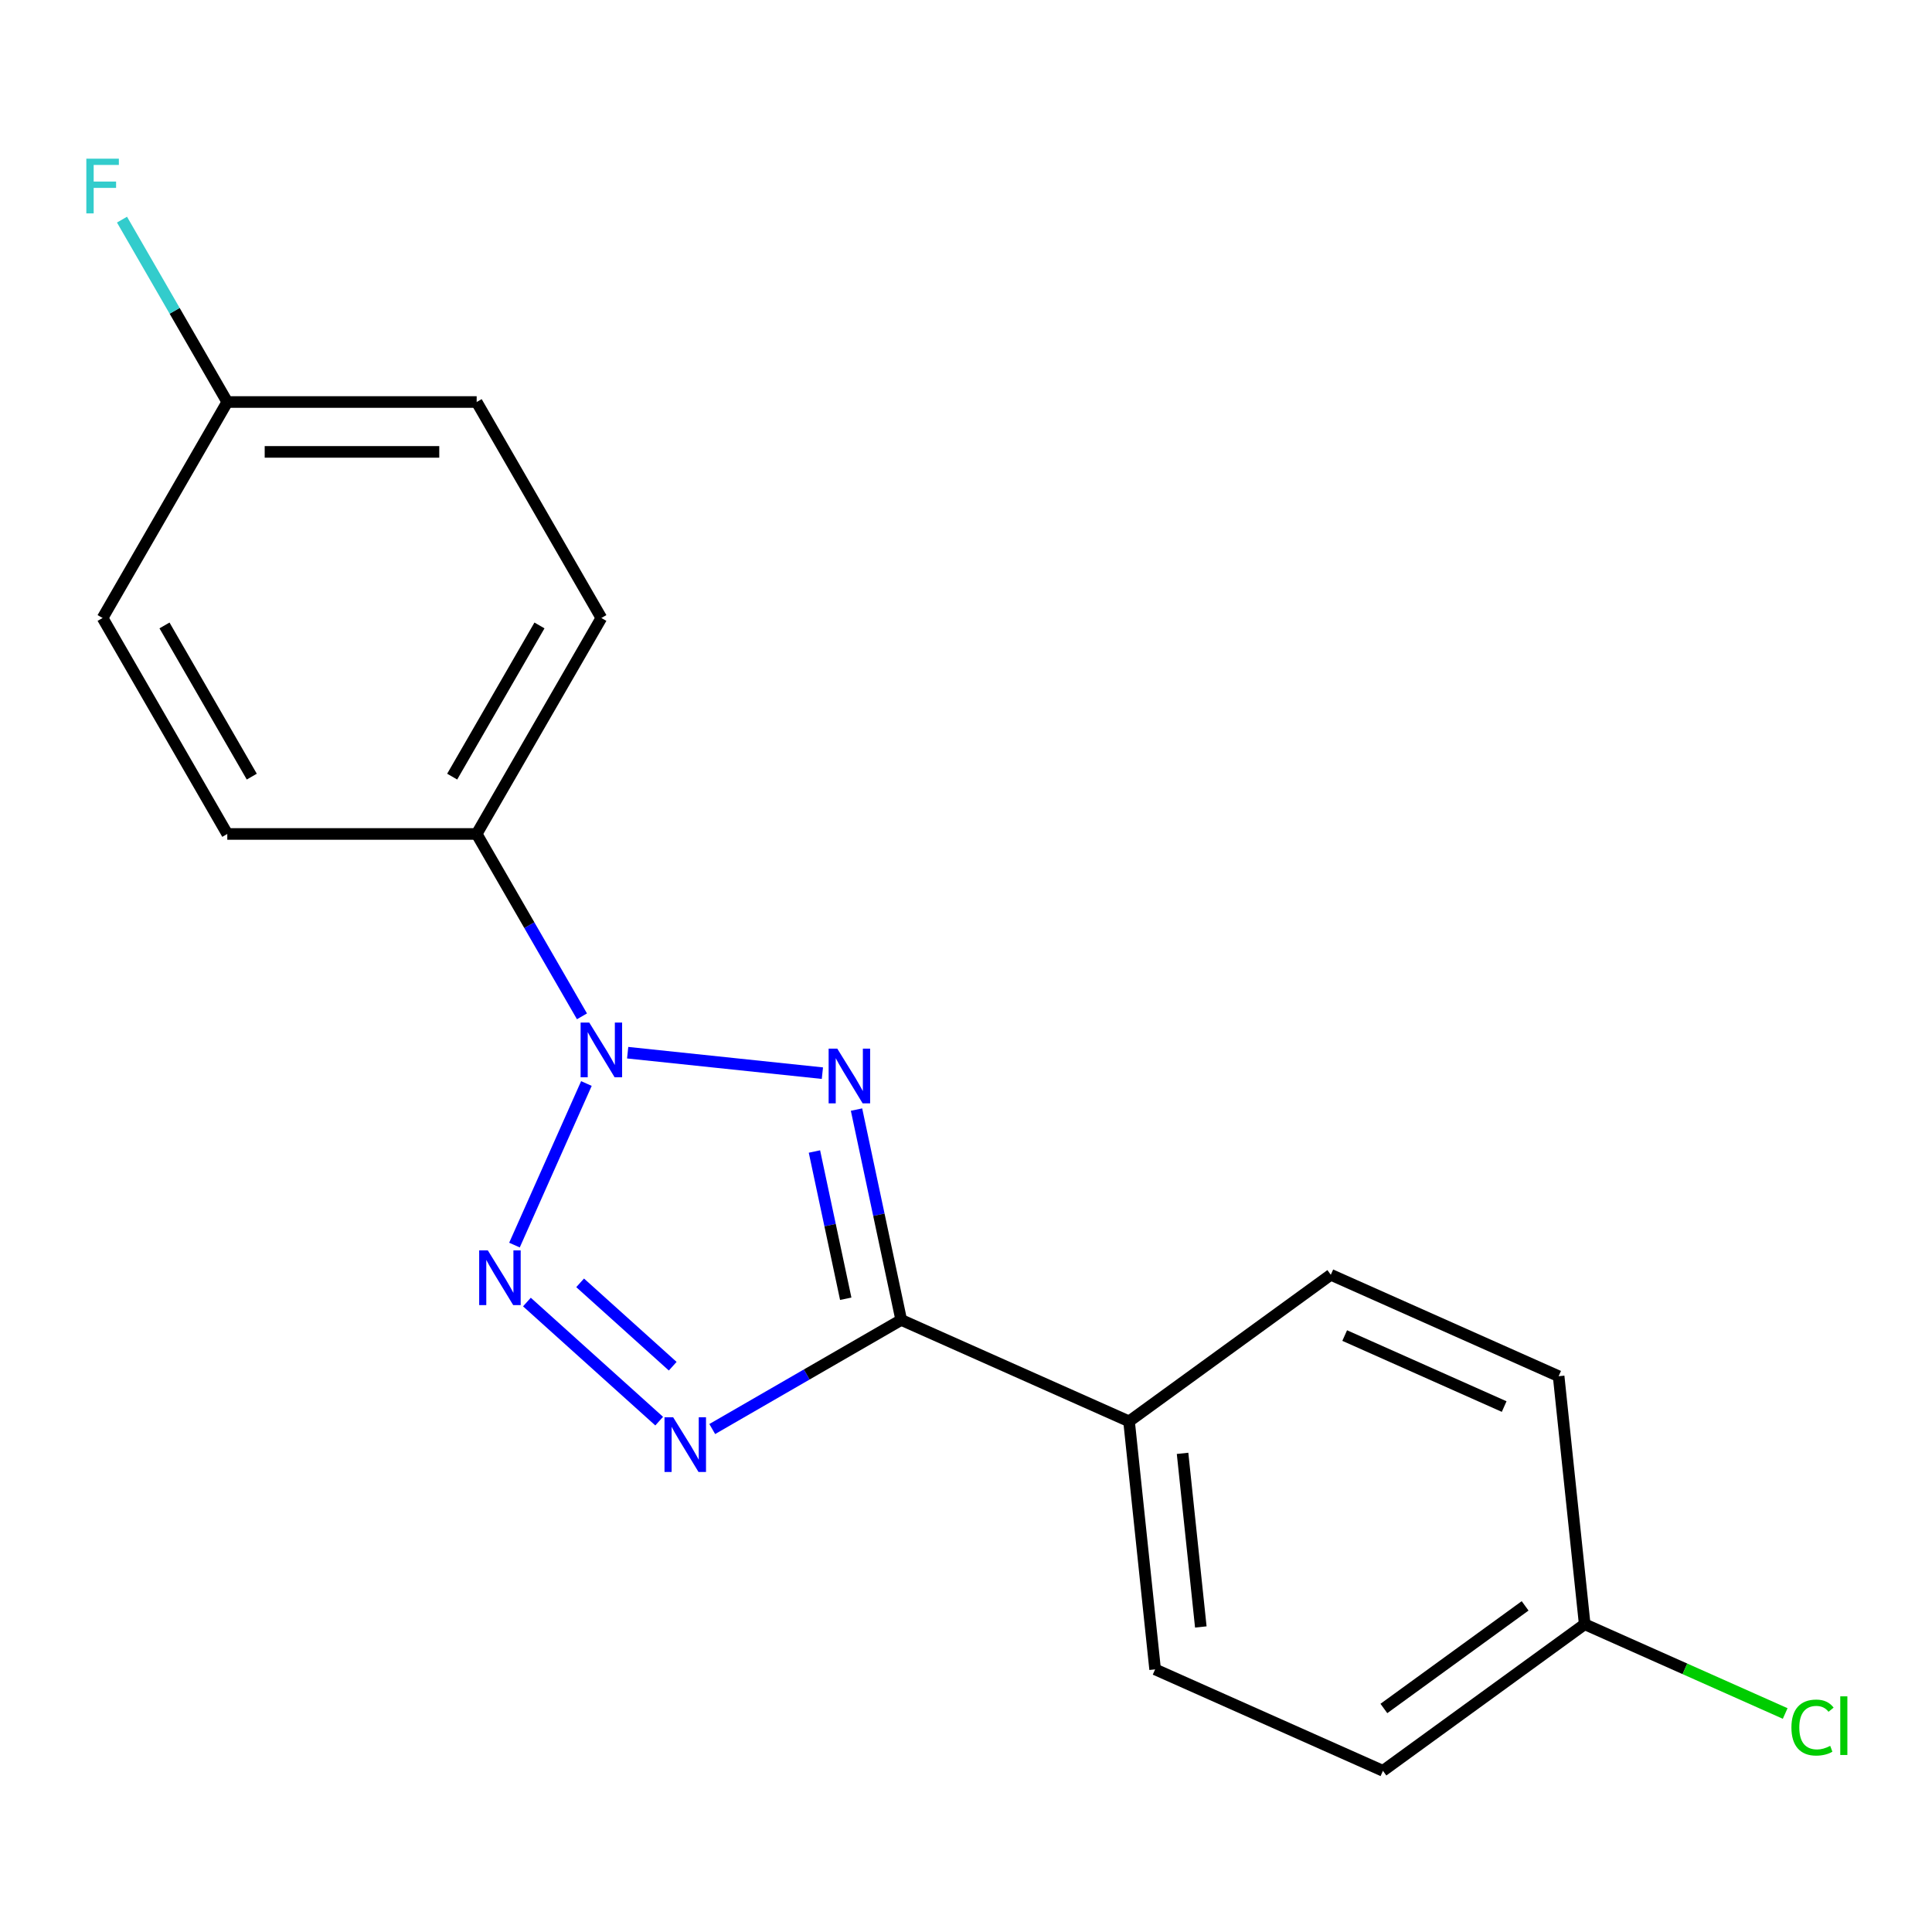<?xml version='1.0' encoding='iso-8859-1'?>
<svg version='1.1' baseProfile='full'
              xmlns='http://www.w3.org/2000/svg'
                      xmlns:rdkit='http://www.rdkit.org/xml'
                      xmlns:xlink='http://www.w3.org/1999/xlink'
                  xml:space='preserve'
width='1000px' height='1000px' viewBox='0 0 1000 1000'>
<!-- END OF HEADER -->
<rect style='opacity:1.0;fill:#FFFFFF;stroke:none' width='1000' height='1000' x='0' y='0'> </rect>
<path class='bond-0' d='M 425.67,555.466 L 324.88,544.872' style='fill:none;fill-rule:evenodd;stroke:#0000FF;stroke-width:6px;stroke-linecap:butt;stroke-linejoin:miter;stroke-opacity:1' />
<path class='bond-3' d='M 443.333,574.321 L 454.904,628.757' style='fill:none;fill-rule:evenodd;stroke:#0000FF;stroke-width:6px;stroke-linecap:butt;stroke-linejoin:miter;stroke-opacity:1' />
<path class='bond-3' d='M 454.904,628.757 L 466.474,683.193' style='fill:none;fill-rule:evenodd;stroke:#000000;stroke-width:6px;stroke-linecap:butt;stroke-linejoin:miter;stroke-opacity:1' />
<path class='bond-3' d='M 421.552,596.019 L 429.652,634.124' style='fill:none;fill-rule:evenodd;stroke:#0000FF;stroke-width:6px;stroke-linecap:butt;stroke-linejoin:miter;stroke-opacity:1' />
<path class='bond-3' d='M 429.652,634.124 L 437.751,672.23' style='fill:none;fill-rule:evenodd;stroke:#000000;stroke-width:6px;stroke-linecap:butt;stroke-linejoin:miter;stroke-opacity:1' />
<path class='bond-1' d='M 303.523,560.828 L 266.292,644.451' style='fill:none;fill-rule:evenodd;stroke:#0000FF;stroke-width:6px;stroke-linecap:butt;stroke-linejoin:miter;stroke-opacity:1' />
<path class='bond-4' d='M 301.226,526.054 L 273.975,478.854' style='fill:none;fill-rule:evenodd;stroke:#0000FF;stroke-width:6px;stroke-linecap:butt;stroke-linejoin:miter;stroke-opacity:1' />
<path class='bond-4' d='M 273.975,478.854 L 246.724,431.655' style='fill:none;fill-rule:evenodd;stroke:#000000;stroke-width:6px;stroke-linecap:butt;stroke-linejoin:miter;stroke-opacity:1' />
<path class='bond-18' d='M 272.73,673.938 L 341.191,735.58' style='fill:none;fill-rule:evenodd;stroke:#0000FF;stroke-width:6px;stroke-linecap:butt;stroke-linejoin:miter;stroke-opacity:1' />
<path class='bond-18' d='M 300.273,663.999 L 348.196,707.149' style='fill:none;fill-rule:evenodd;stroke:#0000FF;stroke-width:6px;stroke-linecap:butt;stroke-linejoin:miter;stroke-opacity:1' />
<path class='bond-2' d='M 368.655,739.669 L 417.565,711.431' style='fill:none;fill-rule:evenodd;stroke:#0000FF;stroke-width:6px;stroke-linecap:butt;stroke-linejoin:miter;stroke-opacity:1' />
<path class='bond-2' d='M 417.565,711.431 L 466.474,683.193' style='fill:none;fill-rule:evenodd;stroke:#000000;stroke-width:6px;stroke-linecap:butt;stroke-linejoin:miter;stroke-opacity:1' />
<path class='bond-5' d='M 466.474,683.193 L 584.395,735.695' style='fill:none;fill-rule:evenodd;stroke:#000000;stroke-width:6px;stroke-linecap:butt;stroke-linejoin:miter;stroke-opacity:1' />
<path class='bond-6' d='M 246.724,431.655 L 311.264,319.868' style='fill:none;fill-rule:evenodd;stroke:#000000;stroke-width:6px;stroke-linecap:butt;stroke-linejoin:miter;stroke-opacity:1' />
<path class='bond-6' d='M 234.048,401.979 L 279.226,323.728' style='fill:none;fill-rule:evenodd;stroke:#000000;stroke-width:6px;stroke-linecap:butt;stroke-linejoin:miter;stroke-opacity:1' />
<path class='bond-7' d='M 246.724,431.655 L 117.644,431.655' style='fill:none;fill-rule:evenodd;stroke:#000000;stroke-width:6px;stroke-linecap:butt;stroke-linejoin:miter;stroke-opacity:1' />
<path class='bond-8' d='M 584.395,735.695 L 597.888,864.068' style='fill:none;fill-rule:evenodd;stroke:#000000;stroke-width:6px;stroke-linecap:butt;stroke-linejoin:miter;stroke-opacity:1' />
<path class='bond-8' d='M 612.093,752.252 L 621.538,842.113' style='fill:none;fill-rule:evenodd;stroke:#000000;stroke-width:6px;stroke-linecap:butt;stroke-linejoin:miter;stroke-opacity:1' />
<path class='bond-9' d='M 584.395,735.695 L 688.823,659.823' style='fill:none;fill-rule:evenodd;stroke:#000000;stroke-width:6px;stroke-linecap:butt;stroke-linejoin:miter;stroke-opacity:1' />
<path class='bond-13' d='M 311.264,319.868 L 246.724,208.081' style='fill:none;fill-rule:evenodd;stroke:#000000;stroke-width:6px;stroke-linecap:butt;stroke-linejoin:miter;stroke-opacity:1' />
<path class='bond-15' d='M 117.644,431.655 L 53.104,319.868' style='fill:none;fill-rule:evenodd;stroke:#000000;stroke-width:6px;stroke-linecap:butt;stroke-linejoin:miter;stroke-opacity:1' />
<path class='bond-15' d='M 130.32,401.979 L 85.142,323.728' style='fill:none;fill-rule:evenodd;stroke:#000000;stroke-width:6px;stroke-linecap:butt;stroke-linejoin:miter;stroke-opacity:1' />
<path class='bond-12' d='M 597.888,864.068 L 715.808,916.569' style='fill:none;fill-rule:evenodd;stroke:#000000;stroke-width:6px;stroke-linecap:butt;stroke-linejoin:miter;stroke-opacity:1' />
<path class='bond-14' d='M 688.823,659.823 L 806.744,712.325' style='fill:none;fill-rule:evenodd;stroke:#000000;stroke-width:6px;stroke-linecap:butt;stroke-linejoin:miter;stroke-opacity:1' />
<path class='bond-14' d='M 696.011,691.283 L 778.555,728.034' style='fill:none;fill-rule:evenodd;stroke:#000000;stroke-width:6px;stroke-linecap:butt;stroke-linejoin:miter;stroke-opacity:1' />
<path class='bond-10' d='M 820.236,840.698 L 806.744,712.325' style='fill:none;fill-rule:evenodd;stroke:#000000;stroke-width:6px;stroke-linecap:butt;stroke-linejoin:miter;stroke-opacity:1' />
<path class='bond-17' d='M 820.236,840.698 L 872.123,863.799' style='fill:none;fill-rule:evenodd;stroke:#000000;stroke-width:6px;stroke-linecap:butt;stroke-linejoin:miter;stroke-opacity:1' />
<path class='bond-17' d='M 872.123,863.799 L 924.01,886.901' style='fill:none;fill-rule:evenodd;stroke:#00CC00;stroke-width:6px;stroke-linecap:butt;stroke-linejoin:miter;stroke-opacity:1' />
<path class='bond-19' d='M 820.236,840.698 L 715.808,916.569' style='fill:none;fill-rule:evenodd;stroke:#000000;stroke-width:6px;stroke-linecap:butt;stroke-linejoin:miter;stroke-opacity:1' />
<path class='bond-19' d='M 789.398,831.193 L 716.298,884.303' style='fill:none;fill-rule:evenodd;stroke:#000000;stroke-width:6px;stroke-linecap:butt;stroke-linejoin:miter;stroke-opacity:1' />
<path class='bond-11' d='M 117.644,208.081 L 53.104,319.868' style='fill:none;fill-rule:evenodd;stroke:#000000;stroke-width:6px;stroke-linecap:butt;stroke-linejoin:miter;stroke-opacity:1' />
<path class='bond-16' d='M 117.644,208.081 L 90.393,160.881' style='fill:none;fill-rule:evenodd;stroke:#000000;stroke-width:6px;stroke-linecap:butt;stroke-linejoin:miter;stroke-opacity:1' />
<path class='bond-16' d='M 90.393,160.881 L 63.142,113.682' style='fill:none;fill-rule:evenodd;stroke:#33CCCC;stroke-width:6px;stroke-linecap:butt;stroke-linejoin:miter;stroke-opacity:1' />
<path class='bond-20' d='M 117.644,208.081 L 246.724,208.081' style='fill:none;fill-rule:evenodd;stroke:#000000;stroke-width:6px;stroke-linecap:butt;stroke-linejoin:miter;stroke-opacity:1' />
<path class='bond-20' d='M 137.006,233.897 L 227.362,233.897' style='fill:none;fill-rule:evenodd;stroke:#000000;stroke-width:6px;stroke-linecap:butt;stroke-linejoin:miter;stroke-opacity:1' />
<path  class='atom-0' d='M 433.377 542.774
L 442.657 557.774
Q 443.577 559.254, 445.057 561.934
Q 446.537 564.614, 446.617 564.774
L 446.617 542.774
L 450.377 542.774
L 450.377 571.094
L 446.497 571.094
L 436.537 554.694
Q 435.377 552.774, 434.137 550.574
Q 432.937 548.374, 432.577 547.694
L 432.577 571.094
L 428.897 571.094
L 428.897 542.774
L 433.377 542.774
' fill='#0000FF'/>
<path  class='atom-1' d='M 305.004 529.281
L 314.284 544.281
Q 315.204 545.761, 316.684 548.441
Q 318.164 551.121, 318.244 551.281
L 318.244 529.281
L 322.004 529.281
L 322.004 557.601
L 318.124 557.601
L 308.164 541.201
Q 307.004 539.281, 305.764 537.081
Q 304.564 534.881, 304.204 534.201
L 304.204 557.601
L 300.524 557.601
L 300.524 529.281
L 305.004 529.281
' fill='#0000FF'/>
<path  class='atom-2' d='M 252.503 647.202
L 261.783 662.202
Q 262.703 663.682, 264.183 666.362
Q 265.663 669.042, 265.743 669.202
L 265.743 647.202
L 269.503 647.202
L 269.503 675.522
L 265.623 675.522
L 255.663 659.122
Q 254.503 657.202, 253.263 655.002
Q 252.063 652.802, 251.703 652.122
L 251.703 675.522
L 248.023 675.522
L 248.023 647.202
L 252.503 647.202
' fill='#0000FF'/>
<path  class='atom-3' d='M 348.428 733.573
L 357.708 748.573
Q 358.628 750.053, 360.108 752.733
Q 361.588 755.413, 361.668 755.573
L 361.668 733.573
L 365.428 733.573
L 365.428 761.893
L 361.548 761.893
L 351.588 745.493
Q 350.428 743.573, 349.188 741.373
Q 347.988 739.173, 347.628 738.493
L 347.628 761.893
L 343.948 761.893
L 343.948 733.573
L 348.428 733.573
' fill='#0000FF'/>
<path  class='atom-17' d='M 44.684 82.135
L 61.524 82.135
L 61.524 85.374
L 48.484 85.374
L 48.484 93.975
L 60.084 93.975
L 60.084 97.254
L 48.484 97.254
L 48.484 110.455
L 44.684 110.455
L 44.684 82.135
' fill='#33CCCC'/>
<path  class='atom-18' d='M 927.237 894.18
Q 927.237 887.14, 930.517 883.46
Q 933.837 879.74, 940.117 879.74
Q 945.957 879.74, 949.077 883.86
L 946.437 886.02
Q 944.157 883.02, 940.117 883.02
Q 935.837 883.02, 933.557 885.9
Q 931.317 888.74, 931.317 894.18
Q 931.317 899.78, 933.637 902.66
Q 935.997 905.54, 940.557 905.54
Q 943.677 905.54, 947.317 903.66
L 948.437 906.66
Q 946.957 907.62, 944.717 908.18
Q 942.477 908.74, 939.997 908.74
Q 933.837 908.74, 930.517 904.98
Q 927.237 901.22, 927.237 894.18
' fill='#00CC00'/>
<path  class='atom-18' d='M 952.517 878.02
L 956.197 878.02
L 956.197 908.38
L 952.517 908.38
L 952.517 878.02
' fill='#00CC00'/>
</svg>
